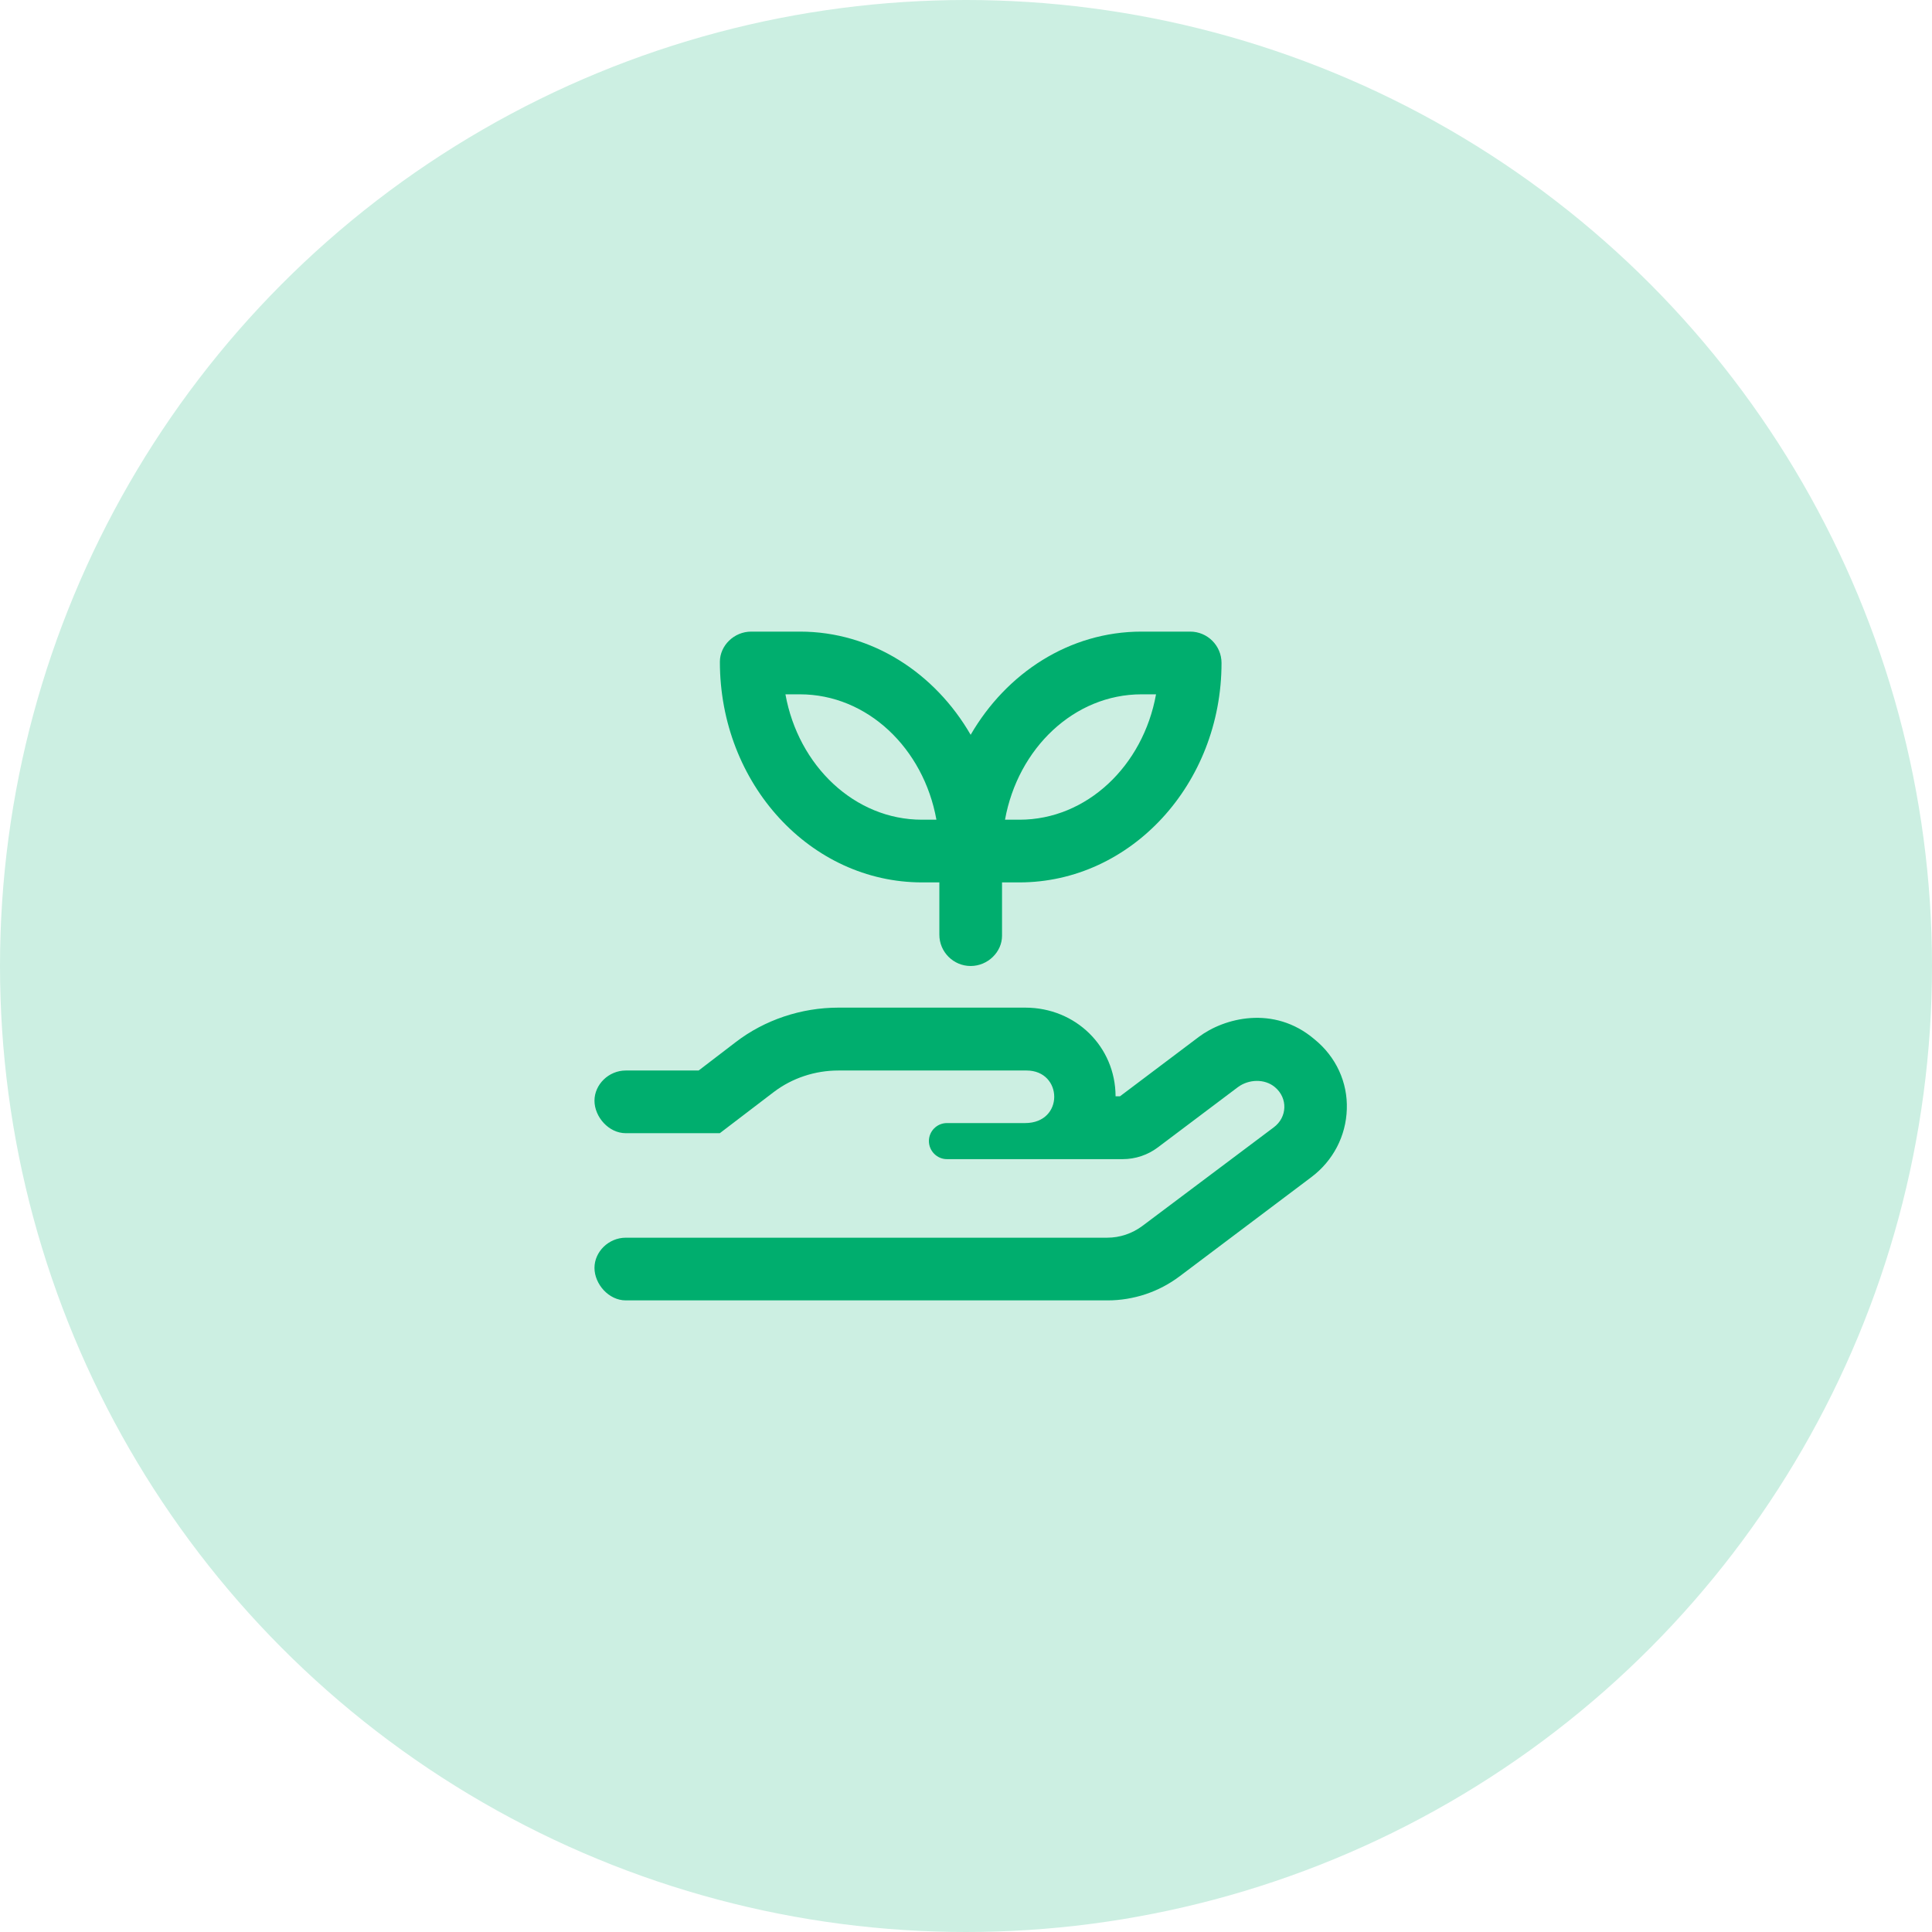 <svg xmlns="http://www.w3.org/2000/svg" width="100" height="100" viewBox="0 0 100 100" fill="none"><circle cx="50" cy="50" r="50" fill="#CCEFE2"></circle><path d="M47.726 45.673H48.621V48.377C48.618 49.27 49.348 50 50.241 50C51.133 50 51.865 49.27 51.865 48.438V45.673H52.76C58.533 45.673 63.226 40.577 63.226 34.315C63.226 33.419 62.499 32.692 61.604 32.692H59.084C55.348 32.692 52.093 34.839 50.241 38.033C48.395 34.839 45.136 32.692 41.404 32.692H38.883C37.99 32.692 37.261 33.419 37.261 34.254C37.261 40.575 41.952 45.673 47.726 45.673ZM59.084 35.938H59.836C59.169 39.639 56.252 42.428 52.771 42.428H52.019C52.688 38.726 55.602 35.938 59.084 35.938ZM41.404 35.938C44.887 35.938 47.803 38.726 48.469 42.428H47.719C44.236 42.428 41.321 39.639 40.654 35.938H41.404ZM68.028 53.786C65.924 52.003 63.346 52.696 62.053 53.668L57.97 56.744H57.742C57.734 54.175 55.68 52.155 53.068 52.155H43.392C41.473 52.155 39.58 52.789 38.084 53.938L36.162 55.409H32.392C31.5 55.409 30.77 56.139 30.77 56.971C30.77 57.802 31.5 58.654 32.392 58.654L37.26 58.652L40.049 56.524C40.999 55.801 42.182 55.409 43.399 55.409H53.134C55.019 55.409 55.095 58.13 53.058 58.13H49.01C48.503 58.13 48.08 58.544 48.08 59.06C48.08 59.575 48.503 59.997 49.01 59.997H58.11C58.767 59.997 59.405 59.784 59.93 59.389L64.072 56.271C64.629 55.857 65.458 55.823 65.99 56.271C66.675 56.845 66.624 57.834 65.931 58.35L59.13 63.454C58.604 63.846 57.968 64.063 57.312 64.063H32.392C31.5 64.063 30.77 64.793 30.77 65.624C30.77 66.456 31.5 67.308 32.392 67.308H57.326C58.678 67.308 59.988 66.868 61.062 66.057L67.877 60.927C69.001 60.082 69.669 58.797 69.711 57.411C69.759 56.024 69.157 54.699 68.028 53.786Z" fill="#00AE6E"></path></svg>